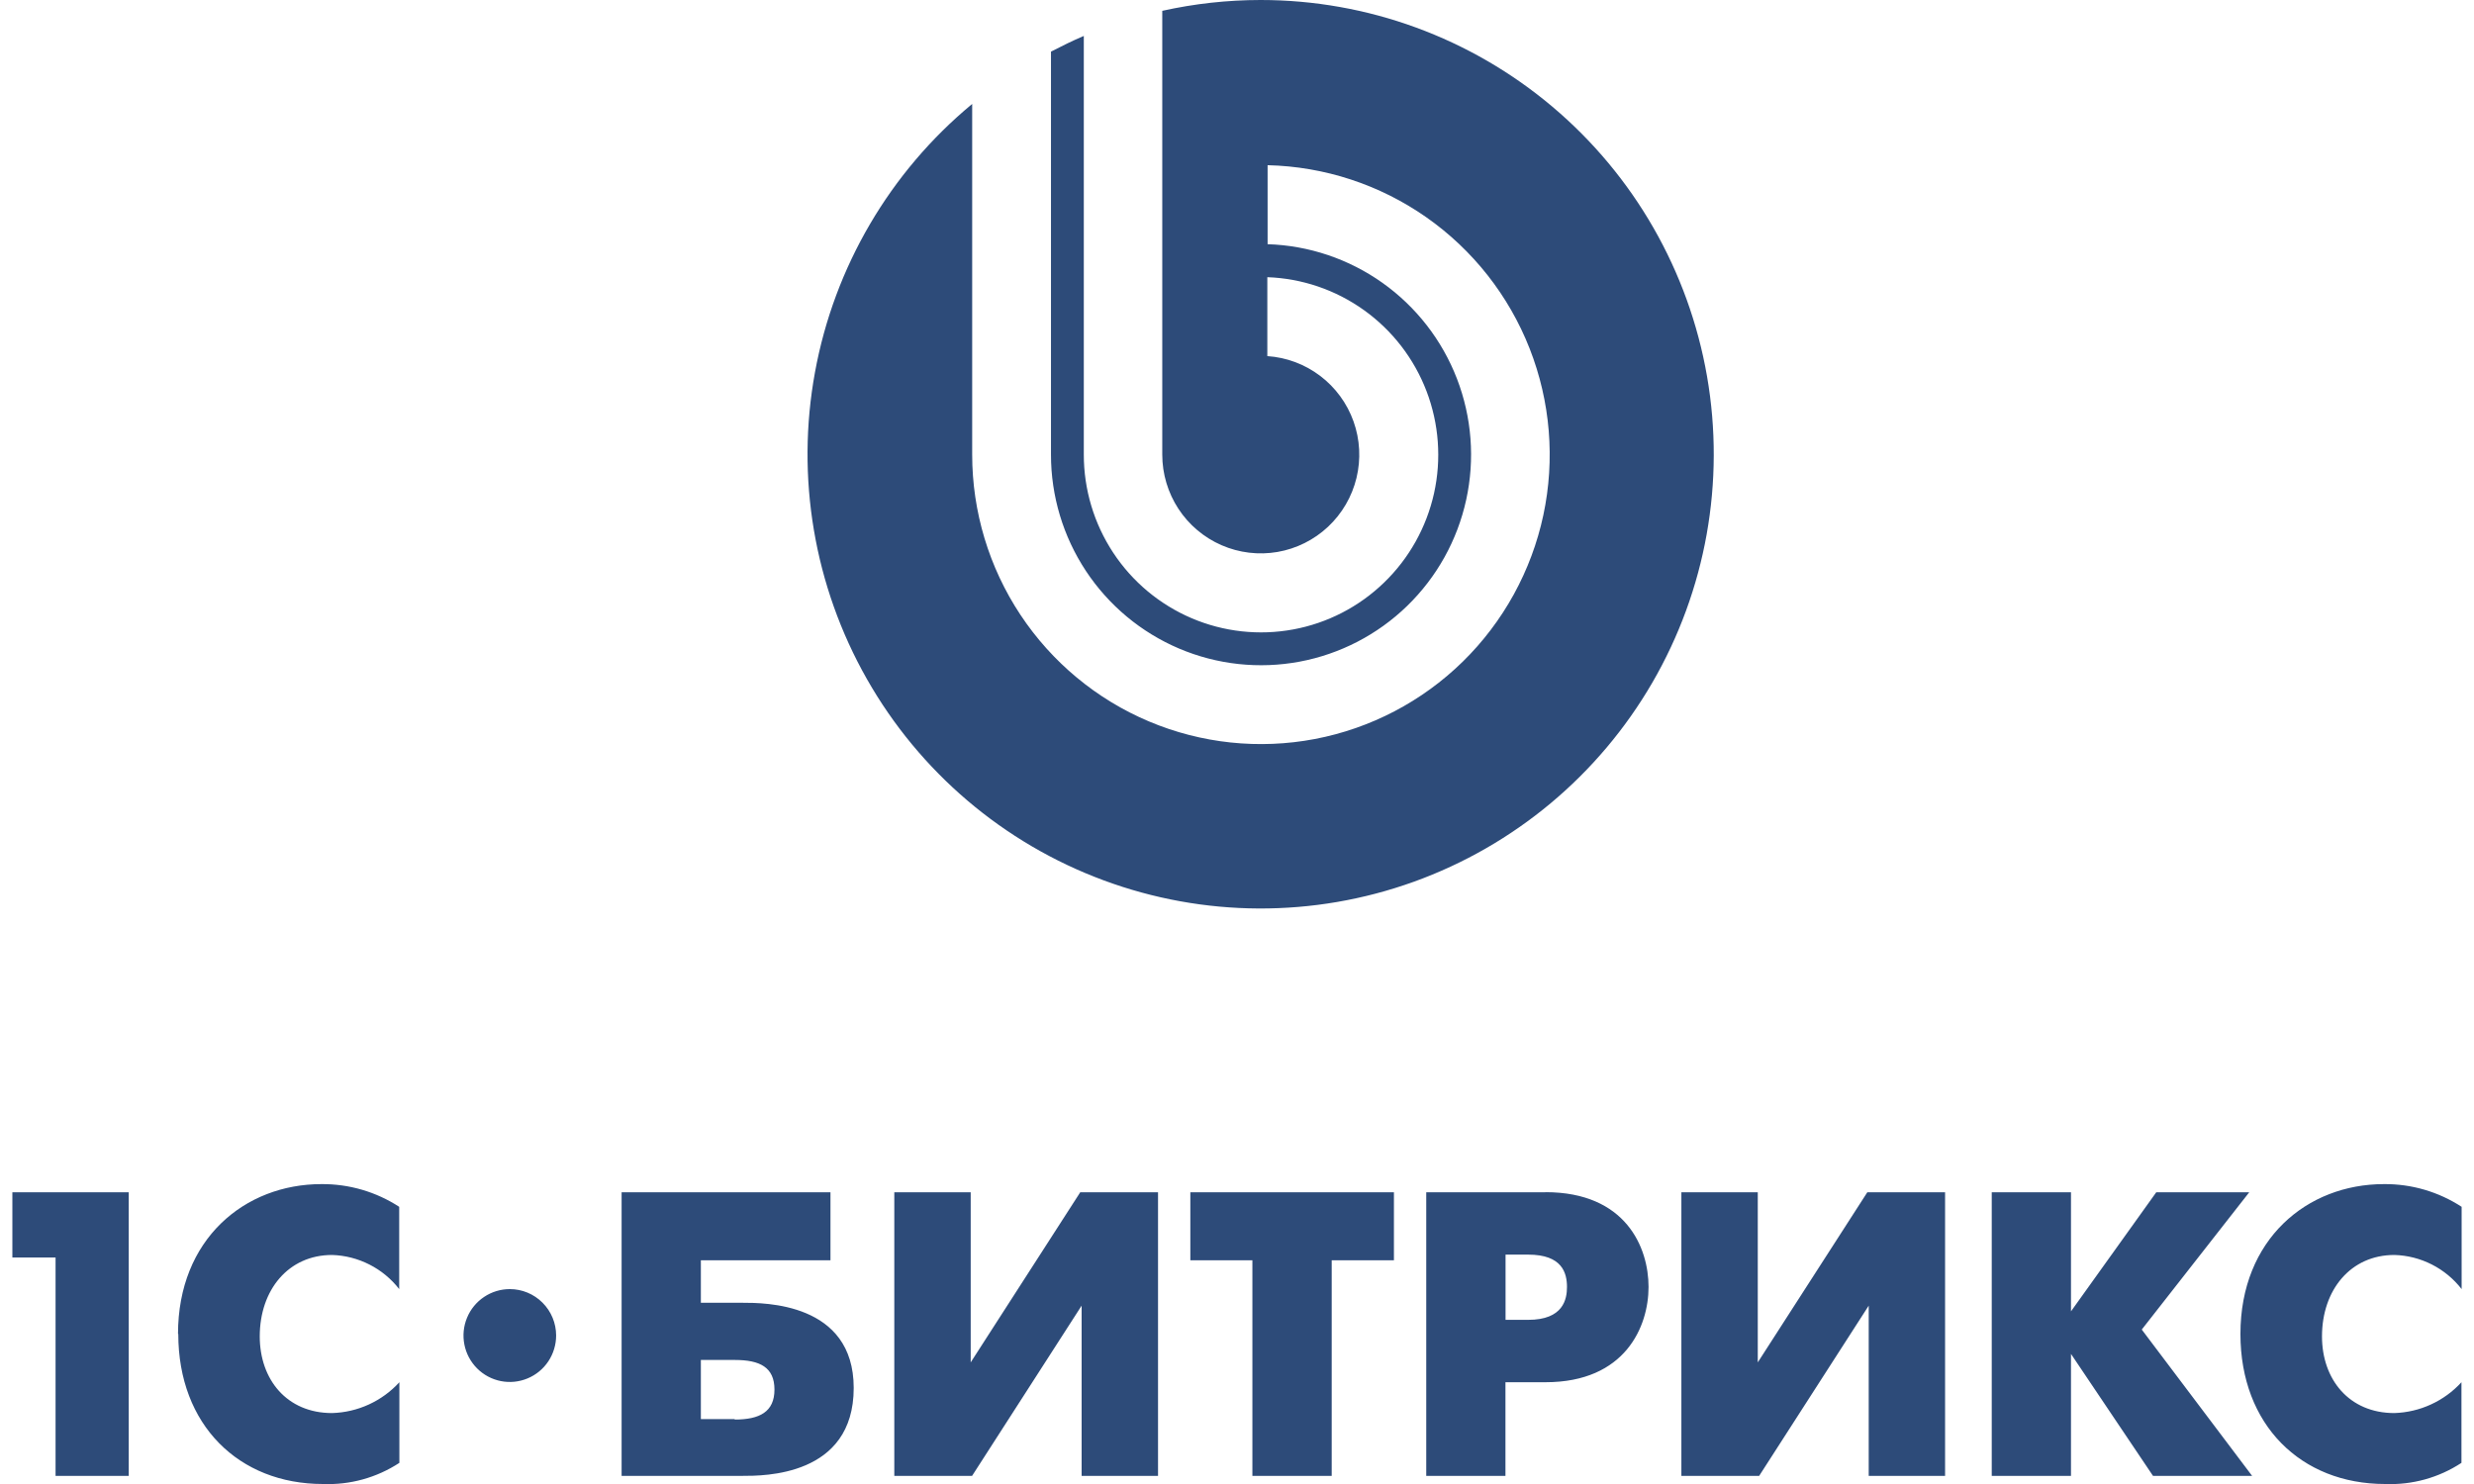 <?xml version="1.0" encoding="UTF-8"?> <svg xmlns="http://www.w3.org/2000/svg" width="100" height="60" viewBox="0 0 100 60" fill="none"> <g clip-path="url(#clip0_97_3389)"> <path fill-rule="evenodd" clip-rule="evenodd" d="M20.607 52.12C20.236 52.12 19.874 52.23 19.566 52.437C19.258 52.643 19.018 52.936 18.877 53.28C18.735 53.623 18.698 54.001 18.771 54.365C18.843 54.729 19.022 55.063 19.284 55.326C19.546 55.588 19.88 55.767 20.244 55.839C20.607 55.911 20.983 55.873 21.326 55.73C21.668 55.588 21.96 55.347 22.165 55.038C22.37 54.728 22.479 54.365 22.479 53.994C22.478 53.496 22.28 53.02 21.929 52.669C21.578 52.317 21.102 52.12 20.607 52.12ZM96.786 50.74C97.312 50.755 97.828 50.887 98.297 51.126C98.766 51.364 99.177 51.704 99.5 52.12V48.793C98.565 48.184 97.472 47.864 96.357 47.875C93.255 47.875 90.559 50.103 90.559 53.934C90.559 57.608 93.004 60 96.406 60C97.499 60.045 98.578 59.746 99.493 59.145V55.885C99.147 56.264 98.728 56.569 98.262 56.783C97.796 56.998 97.292 57.116 96.779 57.132C94.953 57.132 93.856 55.773 93.856 54.032C93.856 52.151 95.016 50.74 96.779 50.74H96.786ZM90.915 48.205L86.571 53.756L91.031 59.671H87.025L83.71 54.74V59.671H80.507V48.205H83.71V53.02L87.157 48.205H90.915ZM71.05 55.083V48.205H67.962V59.671H71.106L75.534 52.789V59.671H78.621V48.205H75.478L71.05 55.083ZM61.77 53.363H60.855V50.726H61.77C63.142 50.726 63.338 51.462 63.338 52.036C63.338 52.526 63.191 53.363 61.77 53.363ZM62.468 48.205H57.649V59.671H60.851V55.885H62.468C65.703 55.885 66.635 53.626 66.635 52.032C66.635 50.439 65.72 48.201 62.468 48.201V48.205ZM48.107 50.954H50.622V59.671H53.828V50.954H56.343V48.205H48.114V50.954H48.107ZM39.236 55.083V48.205H36.148V59.671H39.292L43.72 52.789V59.671H46.808V48.205H43.664L39.236 55.083ZM29.694 57.377H28.329V54.985H29.701C30.714 54.985 31.304 55.279 31.304 56.183C31.304 57.086 30.7 57.394 29.701 57.394L29.694 57.377ZM30.005 52.673H28.329V50.954H33.568V48.205H25.126V59.671H30.016C30.847 59.671 34.507 59.702 34.507 56.116C34.507 52.659 30.882 52.673 30.016 52.673H30.005ZM7.206 53.934C7.206 57.608 9.65 60 13.052 60C14.146 60.044 15.226 59.745 16.143 59.145V55.885C15.796 56.265 15.376 56.571 14.909 56.785C14.441 56.999 13.936 57.117 13.422 57.132C11.592 57.132 10.499 55.773 10.499 54.032C10.499 52.151 11.659 50.74 13.422 50.74C13.948 50.756 14.464 50.888 14.933 51.127C15.402 51.365 15.813 51.704 16.136 52.12V48.793C15.201 48.185 14.108 47.866 12.993 47.875C9.888 47.875 7.195 50.103 7.195 53.934H7.206ZM0.5 50.842H2.246V59.671H5.204V48.205H0.5V50.842Z" fill="#2D4B79"></path> <path fill-rule="evenodd" clip-rule="evenodd" d="M50.95 0C49.615 0.001 48.283 0.148 46.979 0.438V18.38C46.979 19.158 47.206 19.919 47.631 20.57C48.057 21.221 48.663 21.733 49.375 22.043C50.087 22.353 50.874 22.448 51.639 22.316C52.404 22.183 53.113 21.829 53.68 21.298C54.247 20.766 54.647 20.08 54.83 19.323C55.013 18.567 54.972 17.773 54.711 17.04C54.45 16.307 53.981 15.666 53.362 15.197C52.743 14.727 52.001 14.45 51.226 14.398V11.207C52.632 11.257 53.991 11.721 55.135 12.541C56.279 13.36 57.158 14.499 57.661 15.816C58.164 17.133 58.269 18.569 57.964 19.945C57.658 21.322 56.956 22.578 55.943 23.556C54.931 24.535 53.654 25.194 52.271 25.449C50.888 25.705 49.461 25.547 48.167 24.995C46.873 24.443 45.77 23.522 44.995 22.345C44.22 21.169 43.807 19.79 43.808 18.38V1.453C43.354 1.646 42.914 1.863 42.481 2.087V18.38C42.48 20.052 42.971 21.688 43.892 23.083C44.813 24.477 46.123 25.569 47.659 26.222C49.195 26.874 50.889 27.059 52.528 26.752C54.168 26.445 55.681 25.661 56.879 24.497C58.077 23.333 58.907 21.841 59.264 20.207C59.622 18.574 59.492 16.87 58.89 15.31C58.288 13.75 57.241 12.403 55.88 11.436C54.519 10.469 52.904 9.925 51.237 9.873V6.679C53.533 6.732 55.763 7.463 57.647 8.781C59.531 10.099 60.985 11.945 61.827 14.089C62.669 16.232 62.862 18.576 62.382 20.829C61.901 23.081 60.768 25.141 59.126 26.751C57.483 28.361 55.403 29.449 53.146 29.879C50.889 30.309 48.556 30.061 46.439 29.167C44.322 28.274 42.515 26.773 41.244 24.854C39.973 22.935 39.296 20.683 39.296 18.38V4.203C35.971 6.955 33.72 10.796 32.942 15.049C32.163 19.302 32.906 23.694 35.039 27.452C37.172 31.209 40.559 34.092 44.604 35.591C48.648 37.091 53.09 37.112 57.148 35.65C61.206 34.188 64.62 31.337 66.788 27.599C68.956 23.861 69.739 19.476 68.999 15.217C68.26 10.957 66.046 7.095 62.746 4.312C59.446 1.528 55.273 0.001 50.961 0L50.95 0Z" fill="#2D4B79"></path> </g> <defs> <clipPath id="clip0_97_3389"> <rect width="99" height="60" fill="white" transform="translate(0.5)"></rect> </clipPath> </defs> </svg> 